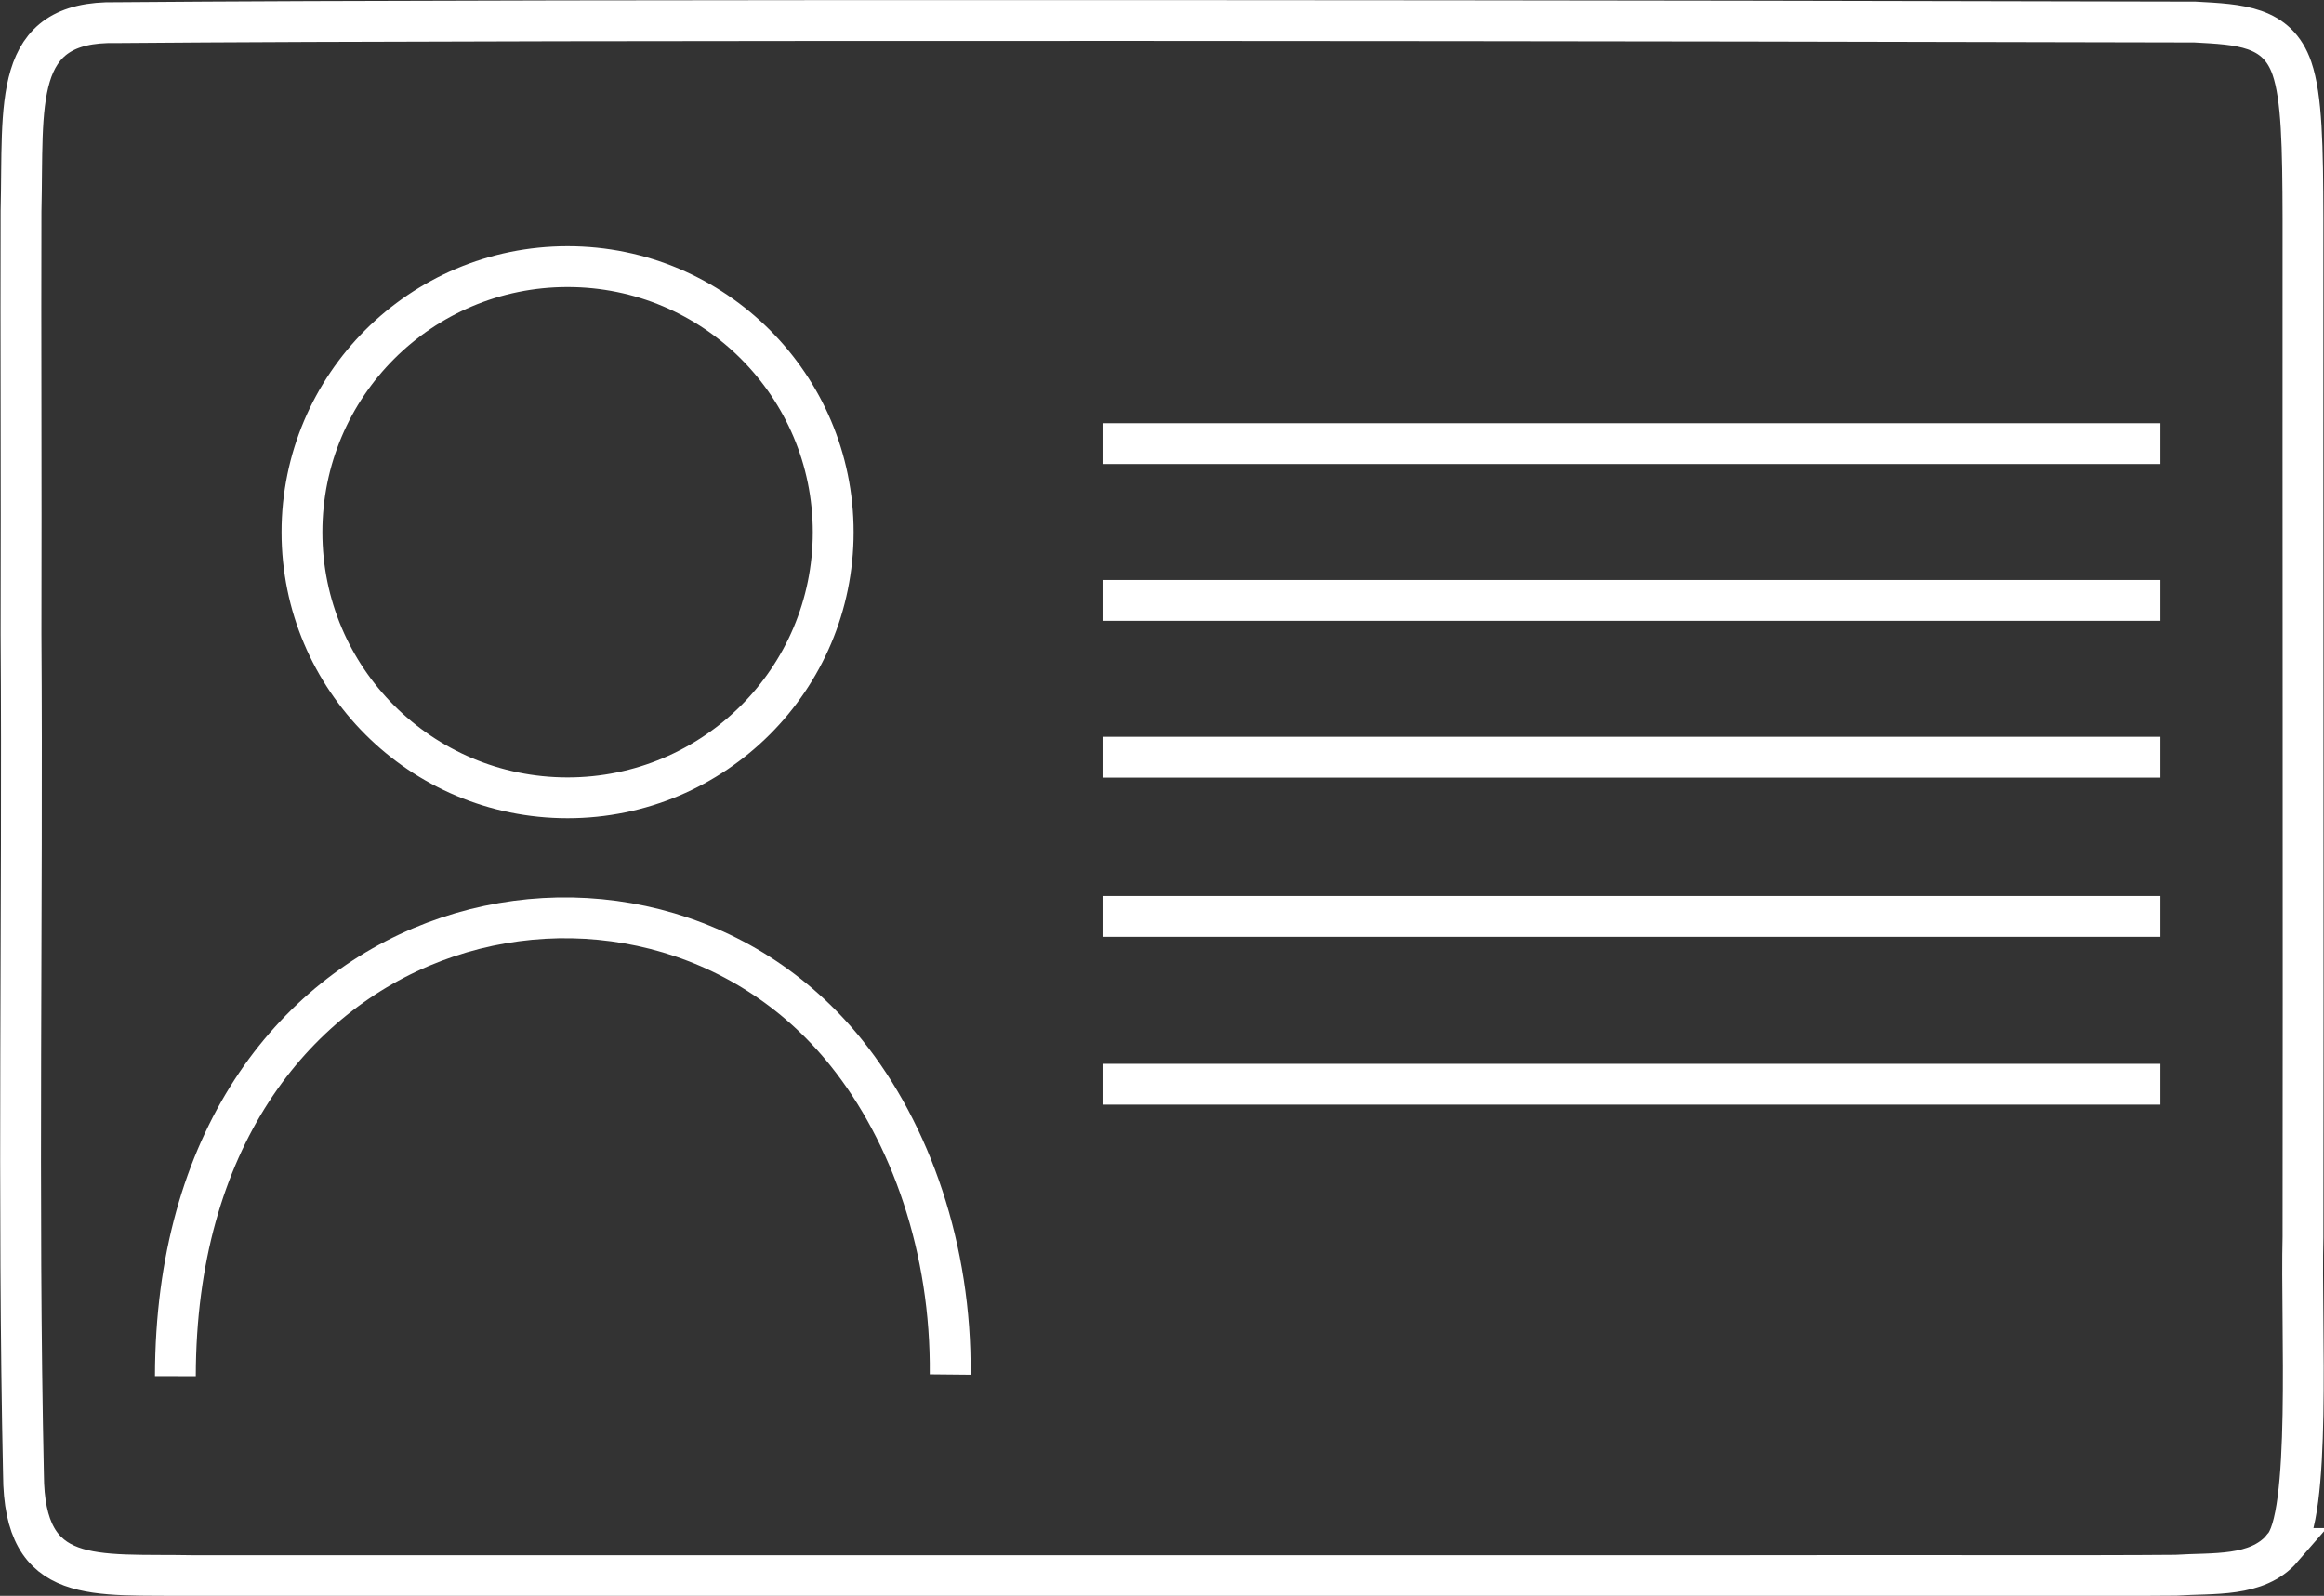 <?xml version="1.0" encoding="UTF-8"?>
<svg id="Capa_1" data-name="Capa 1" xmlns="http://www.w3.org/2000/svg" viewBox="0 0 113.83 78.17">
  <rect x="0" y="0" width="113.83" height="78.17" fill="#333333" stroke="none"/>
  <defs>
    <style>
      .cls-1 {
        fill: none;
        stroke: #fff;
        stroke-miterlimit: 10;
        stroke-width: 2px;
      }
    </style>
  </defs>
  <path class="cls-1" d="M111.78,75.85c-1.23,1.42-3.39,1.19-5.2,1.31-4.44.04-12.1,0-21.36.02-16.87,0-36.38,0-53.51,0-7.69,0-14.91,0-22.3,0-4.79-.09-8.24.55-8.26-4.96-.29-13.46-.03-27.51-.12-41.16.02-8.18-.02-14.41,0-20.7C1.16,5.08.55,1,5.69,1.11c21.04-.18,80.17-.09,101.82-.03,2.18.12,4.03.18,4.75,2.27.49,1.43.53,3.81.54,7.34-.01,13.18.02,36.33,0,49.91-.11,4.3.44,13.78-.99,15.2l-.04.05Z"/>
  <line class="cls-1" x1="54" y1="21.73" x2="105.82" y2="21.73"/>
  <line class="cls-1" x1="54" y1="29.41" x2="105.82" y2="29.41"/>
  <line class="cls-1" x1="54" y1="37.09" x2="105.82" y2="37.09"/>
  <line class="cls-1" x1="54" y1="44.89" x2="105.82" y2="44.89"/>
  <line class="cls-1" x1="54" y1="53.11" x2="105.82" y2="53.11"/>
  <circle class="cls-1" cx="27.8" cy="26.07" r="13.01"/>
  <path class="cls-1" d="M8.59,67.41c.03-23.08,22.82-28.38,32.87-15.83,3.16,3.94,5.14,9.61,5.08,15.75"/>
</svg>